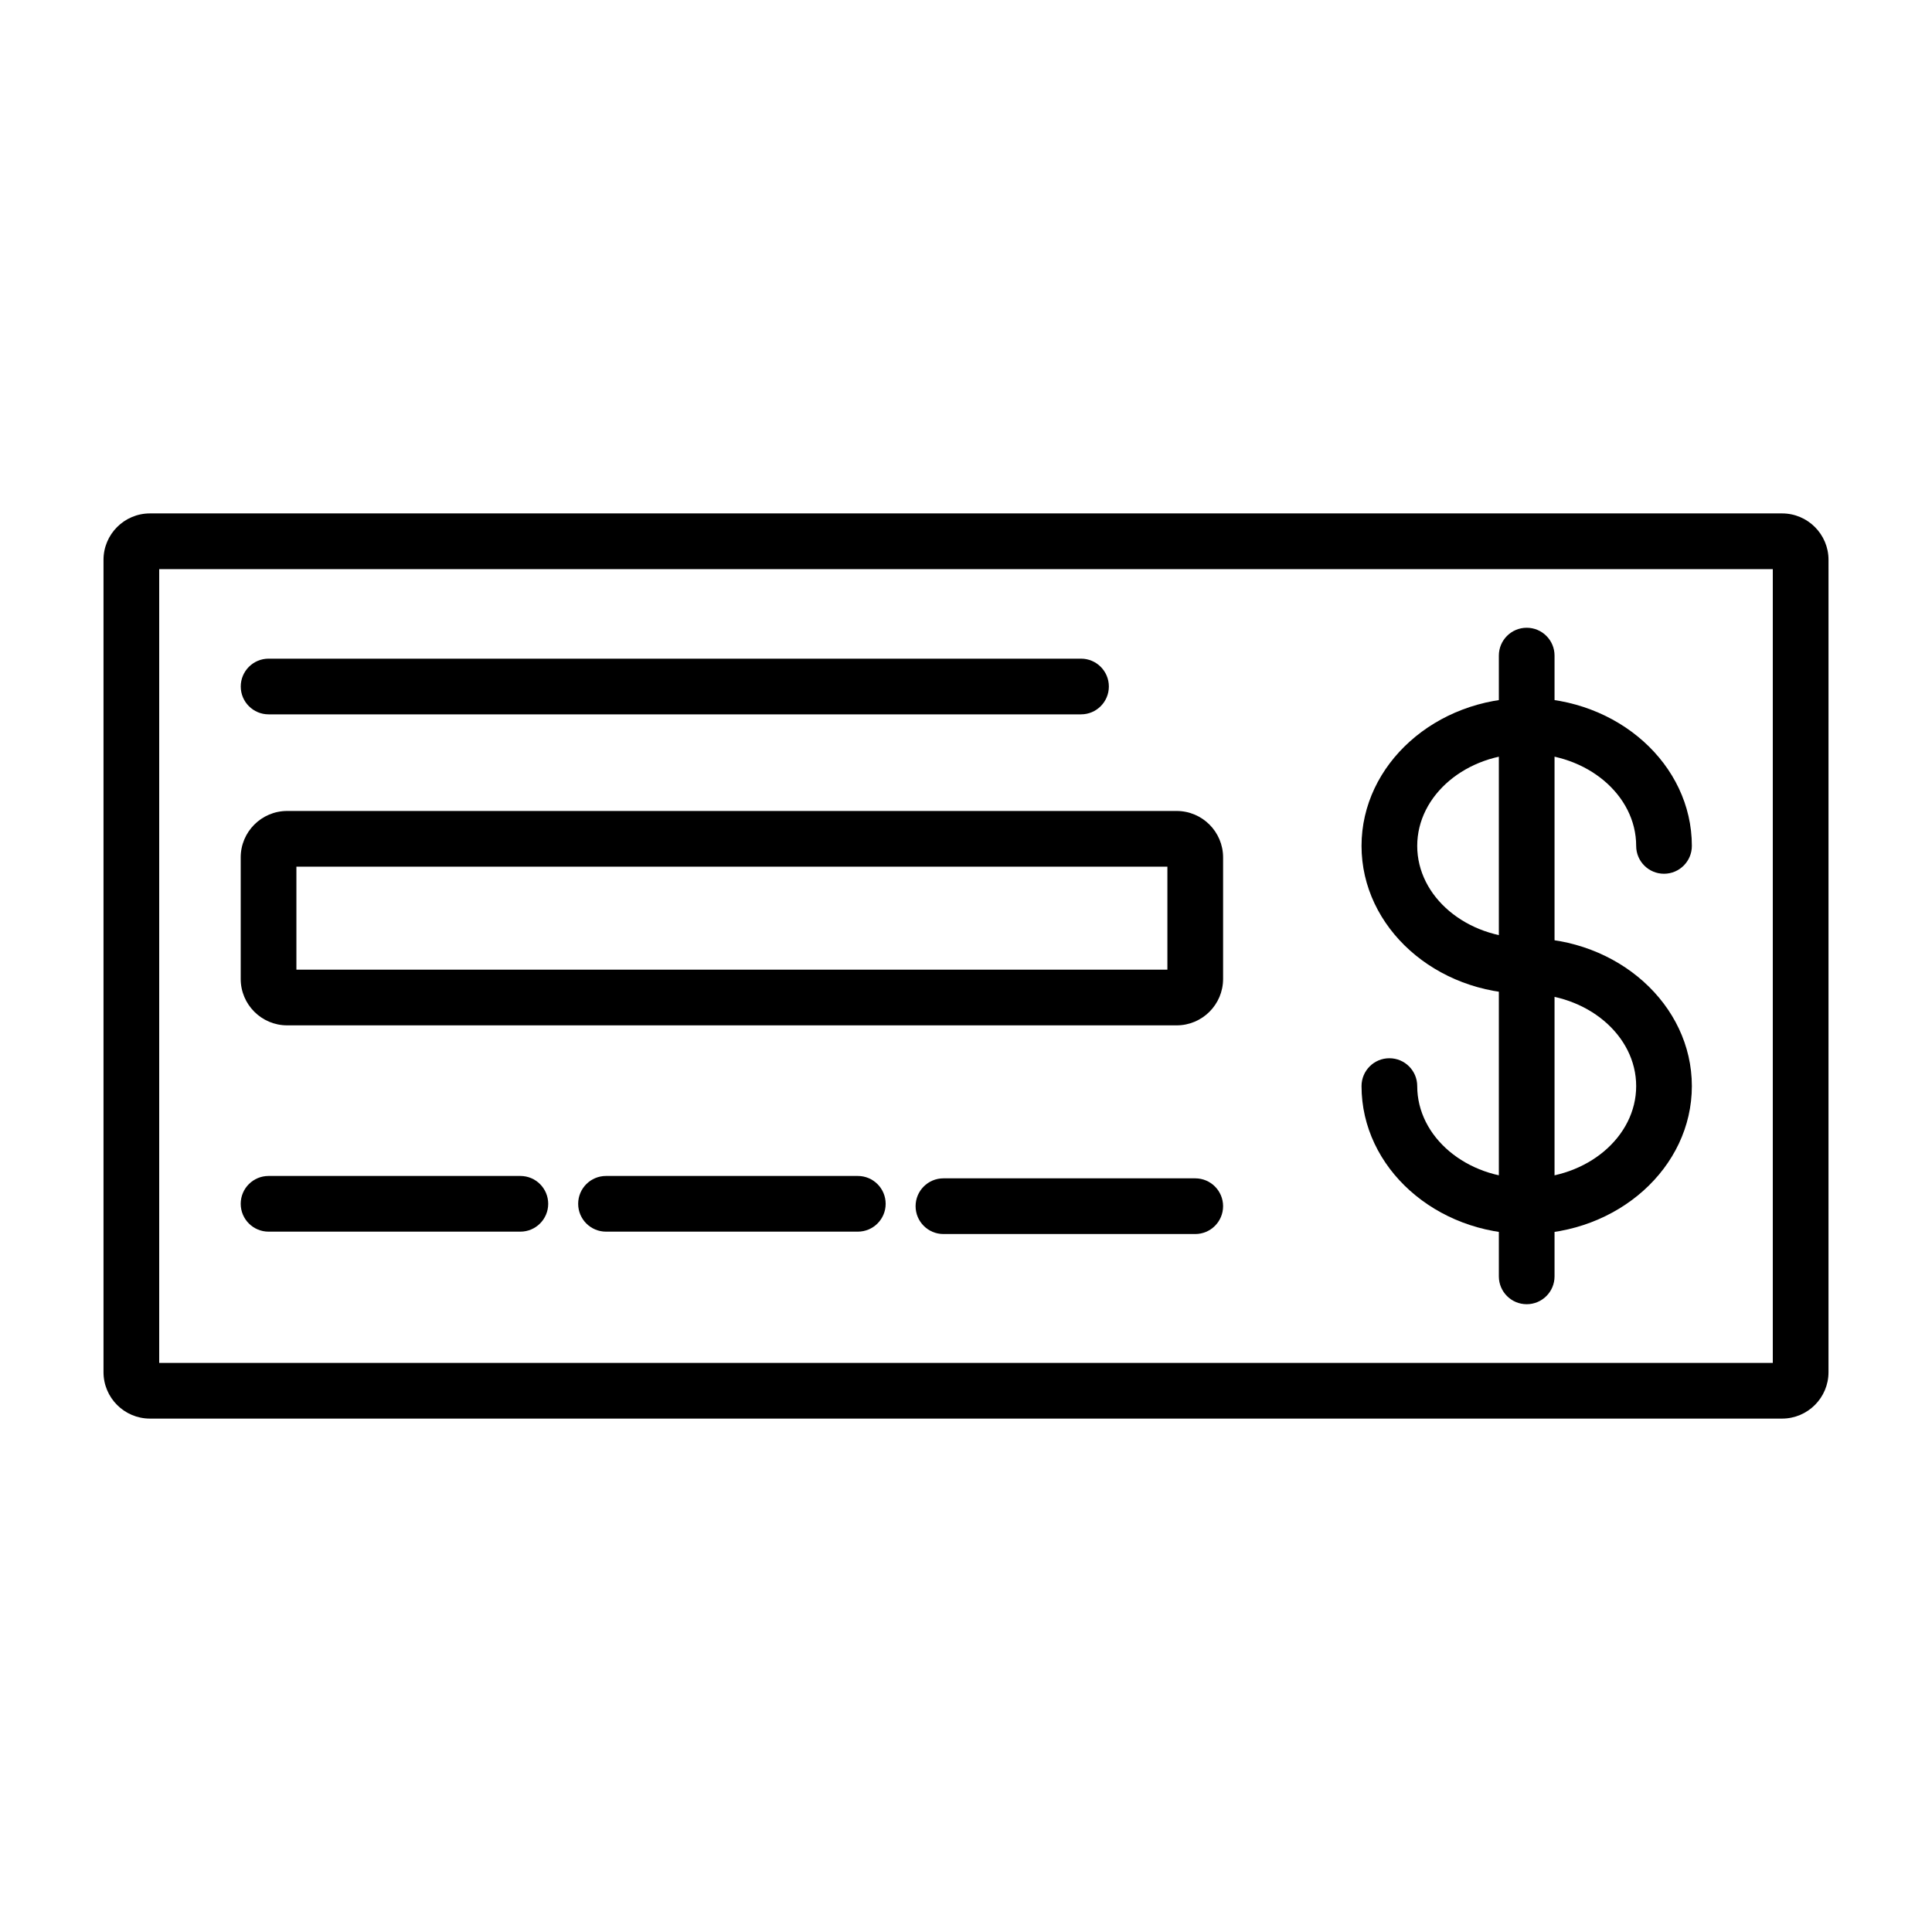 <?xml version="1.0" encoding="UTF-8"?>
<!-- The Best Svg Icon site in the world: iconSvg.co, Visit us! https://iconsvg.co -->
<svg fill="#000000" width="800px" height="800px" version="1.1" viewBox="144 144 512 512" xmlns="http://www.w3.org/2000/svg">
 <g>
  <path d="m616.27 280.06h-432.54c-6.781 0-12.301 5.516-12.301 12.301v215.28c0 6.781 5.516 12.301 12.301 12.301h432.54c6.781 0 12.301-5.516 12.301-12.301l0.004-215.28c0-6.781-5.519-12.301-12.301-12.301zm-2.461 14.762v210.36h-427.62v-210.36z"/>
  <path d="m430.48 333.31h-215.3c-4.074 0-7.379-3.305-7.379-7.379 0-4.074 3.305-7.379 7.379-7.379h215.3c4.078 0 7.379 3.305 7.379 7.379 0 4.074-3.301 7.379-7.379 7.379z"/>
  <path d="m281.9 470.4h-66.73c-4.074 0-7.379-3.305-7.379-7.379 0-4.078 3.305-7.379 7.379-7.379h66.73c4.074 0 7.379 3.305 7.379 7.379s-3.305 7.379-7.379 7.379z"/>
  <path d="m371.33 470.4h-66.73c-4.074 0-7.379-3.305-7.379-7.379 0-4.078 3.305-7.379 7.379-7.379h66.73c4.074 0 7.379 3.305 7.379 7.379s-3.301 7.379-7.379 7.379z"/>
  <path d="m460.75 471.03h-66.73c-4.074 0-7.379-3.305-7.379-7.379 0-4.078 3.305-7.379 7.379-7.379h66.73c4.078 0 7.379 3.305 7.379 7.379 0 4.074-3.301 7.379-7.379 7.379z"/>
  <path d="m455.83 415.73h-235.74c-6.781 0-12.301-5.516-12.301-12.301v-32.211c0-6.781 5.516-12.301 12.301-12.301h235.74c6.781 0 12.301 5.516 12.301 12.301v32.211c0 6.781-5.516 12.301-12.301 12.301zm-233.28-14.762h230.82v-27.293l-230.82 0.004z"/>
  <path d="m548.59 471.03c-24.137 0-43.77-17.59-43.77-39.207 0-4.078 3.305-7.379 7.379-7.379 4.078 0 7.379 3.305 7.379 7.379 0 13.48 13.016 24.449 29.012 24.449 15.996 0 29.012-10.969 29.012-24.449s-13.016-24.445-29.012-24.445c-24.137 0-43.77-17.586-43.77-39.203 0-21.617 19.637-39.207 43.77-39.207 24.137 0 43.77 17.59 43.77 39.207 0 4.074-3.305 7.379-7.379 7.379-4.078 0-7.379-3.305-7.379-7.379 0-13.48-13.016-24.445-29.012-24.445-15.996 0-29.012 10.965-29.012 24.445 0 13.477 13.016 24.441 29.012 24.441 24.137 0 43.77 17.59 43.77 39.207 0.004 21.617-19.633 39.207-43.77 39.207z"/>
  <path d="m548.59 489.63c-4.078 0-7.379-3.305-7.379-7.379v-164.51c0-4.074 3.305-7.379 7.379-7.379 4.078 0 7.379 3.305 7.379 7.379v164.51c0.004 4.074-3.301 7.379-7.379 7.379z"/>
 </g>
</svg>